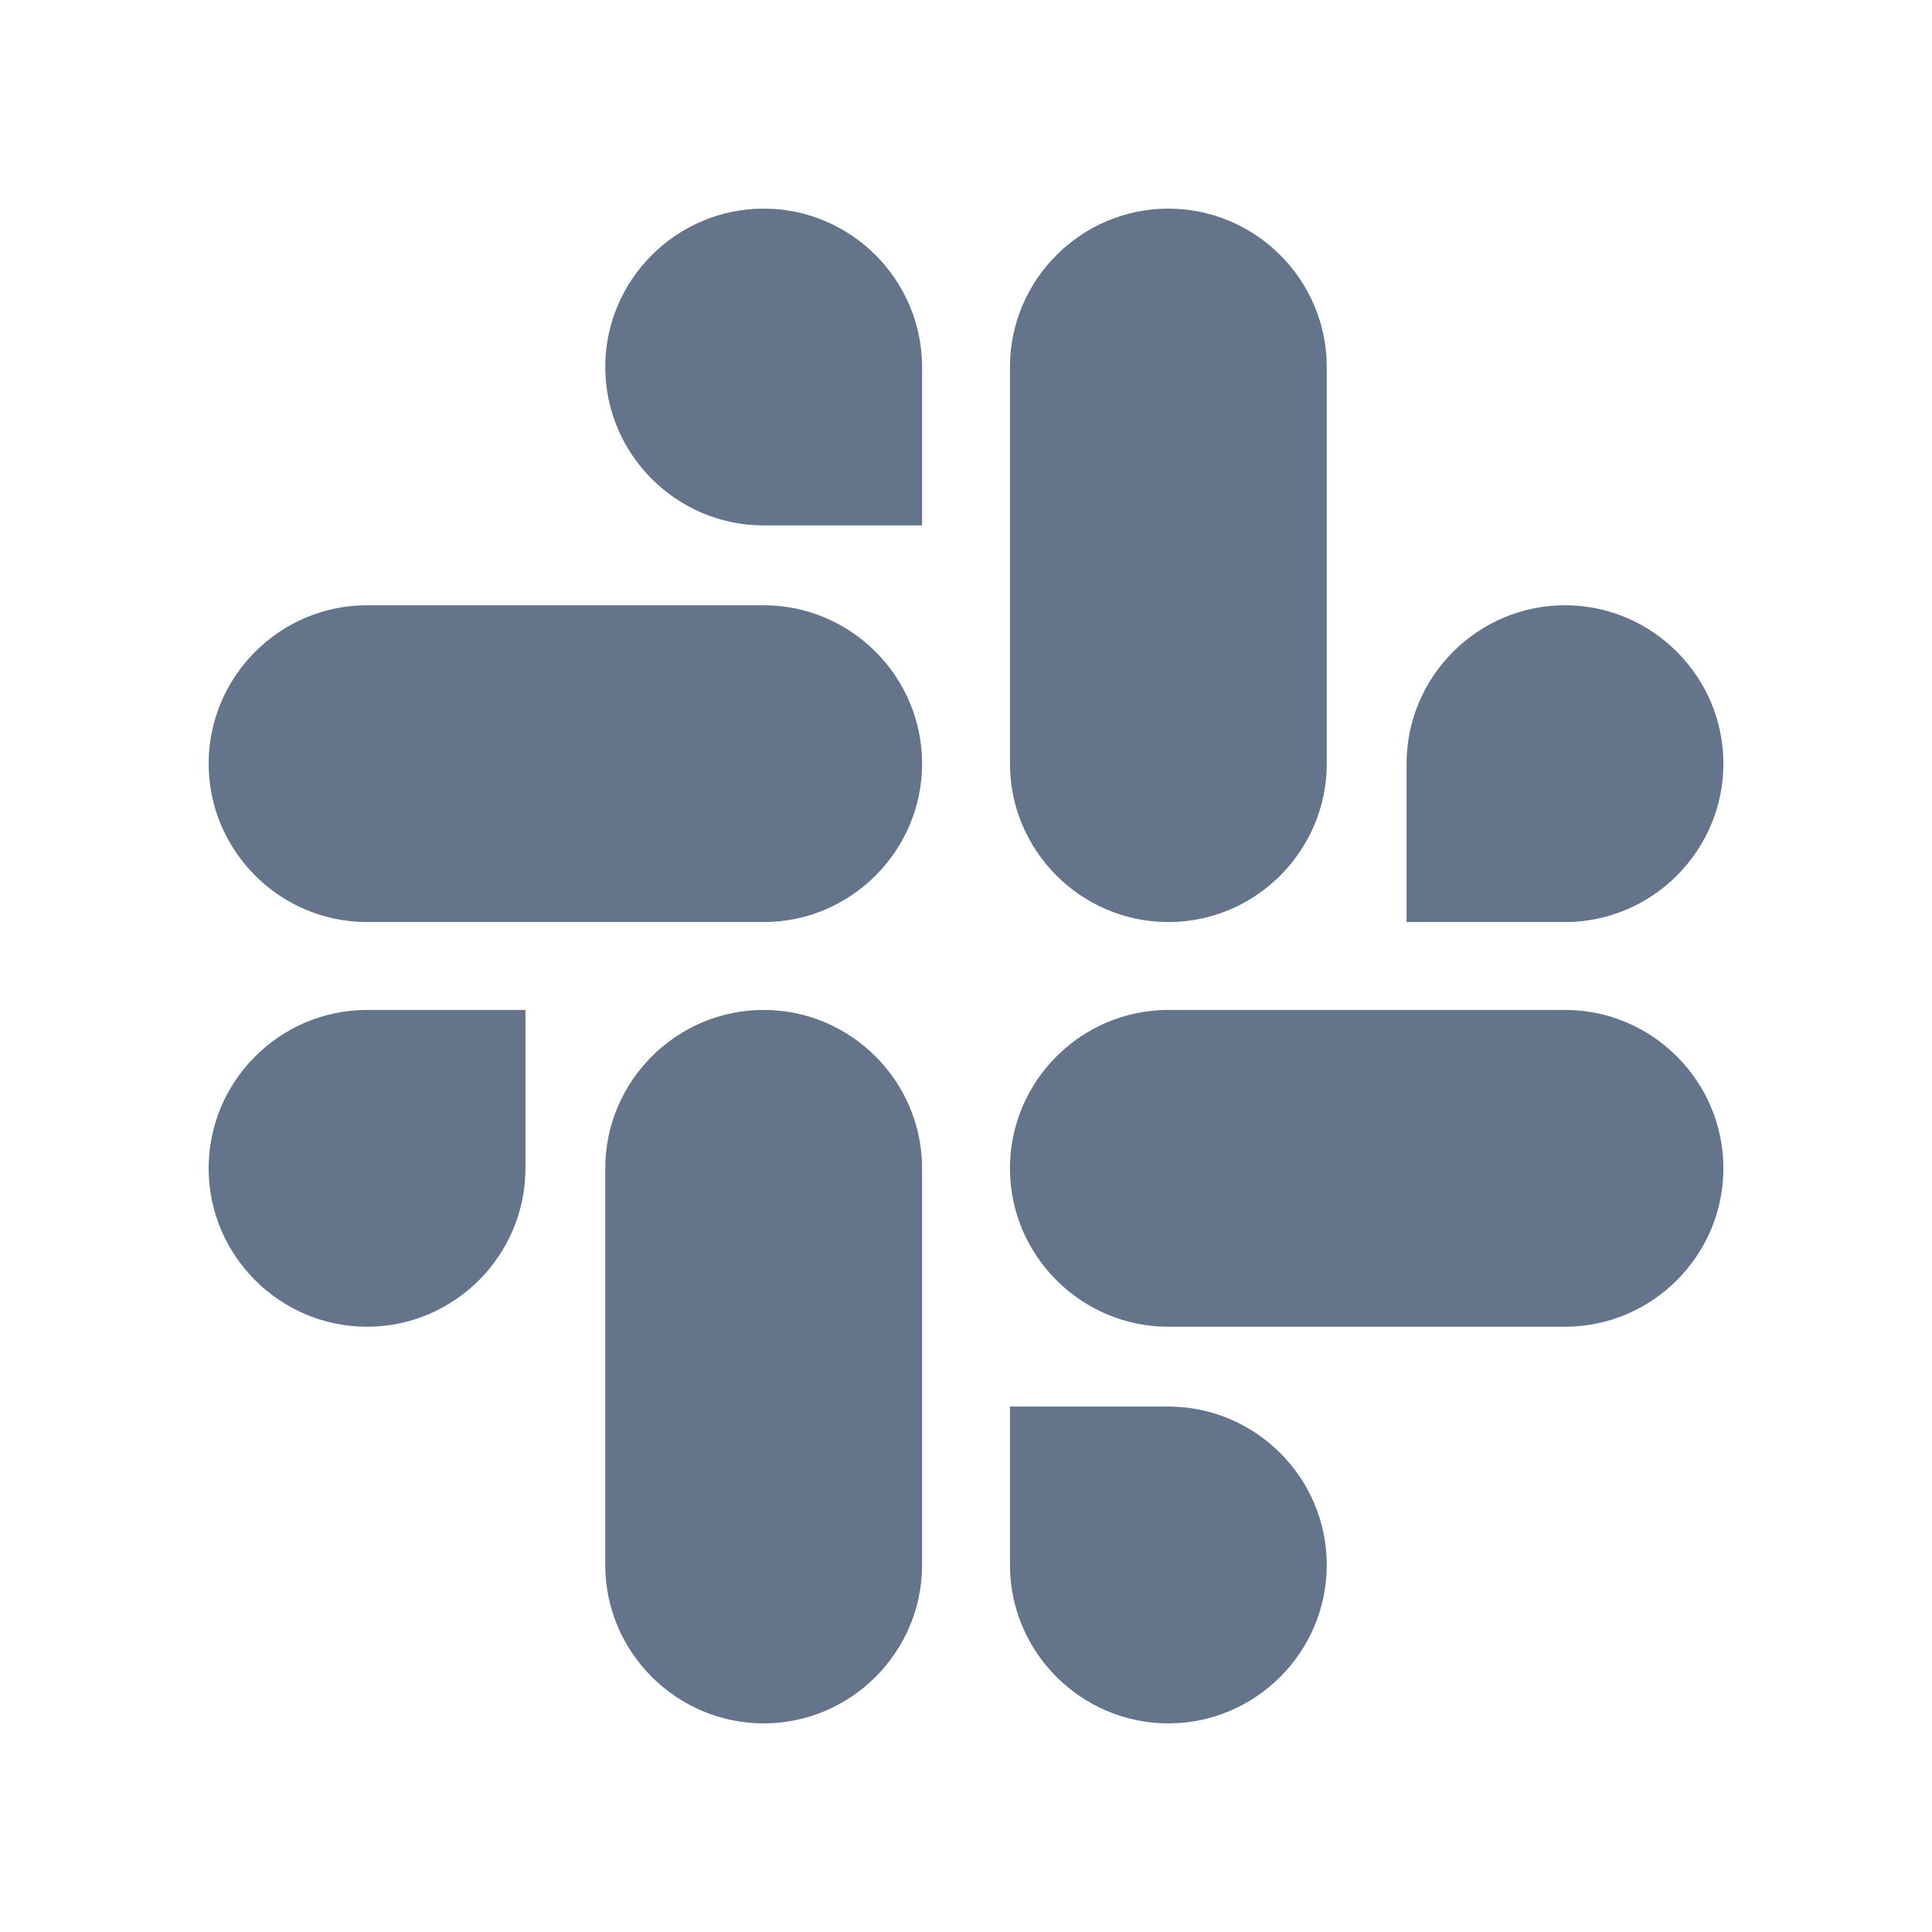 <svg width="100" height="100" viewBox="0 0 100 100" fill="none" xmlns="http://www.w3.org/2000/svg">
<path d="M27.197 60.473C27.197 64.986 23.511 68.672 18.998 68.672C14.485 68.672 10.799 64.986 10.799 60.473C10.799 55.96 14.485 52.274 18.998 52.274H27.197V60.473ZM31.328 60.473C31.328 55.96 35.015 52.274 39.528 52.274C44.041 52.274 47.727 55.96 47.727 60.473V81.003C47.727 85.516 44.041 89.202 39.528 89.202C35.015 89.202 31.328 85.516 31.328 81.003V60.473ZM39.528 27.196C35.015 27.196 31.328 23.51 31.328 18.997C31.328 14.484 35.015 10.798 39.528 10.798C44.041 10.798 47.727 14.484 47.727 18.997V27.196H39.528ZM39.528 31.328C44.041 31.328 47.727 35.014 47.727 39.527C47.727 44.039 44.041 47.726 39.528 47.726H18.998C14.485 47.726 10.799 44.039 10.799 39.527C10.799 35.014 14.485 31.328 18.998 31.328H39.528ZM72.805 39.527C72.805 35.014 76.491 31.328 81.003 31.328C85.516 31.328 89.203 35.014 89.203 39.527C89.203 44.039 85.516 47.726 81.003 47.726H72.805V39.527ZM68.673 39.527C68.673 44.039 64.987 47.726 60.474 47.726C55.961 47.726 52.275 44.039 52.275 39.527V18.997C52.275 14.484 55.961 10.798 60.474 10.798C64.987 10.798 68.673 14.484 68.673 18.997V39.527ZM60.474 72.803C64.987 72.803 68.673 76.49 68.673 81.003C68.673 85.516 64.987 89.202 60.474 89.202C55.961 89.202 52.275 85.516 52.275 81.003V72.803H60.474ZM60.474 68.672C55.961 68.672 52.275 64.986 52.275 60.473C52.275 55.96 55.961 52.274 60.474 52.274H81.003C85.516 52.274 89.203 55.96 89.203 60.473C89.203 64.986 85.516 68.672 81.003 68.672H60.474Z" fill="#64748B"/>
</svg>
